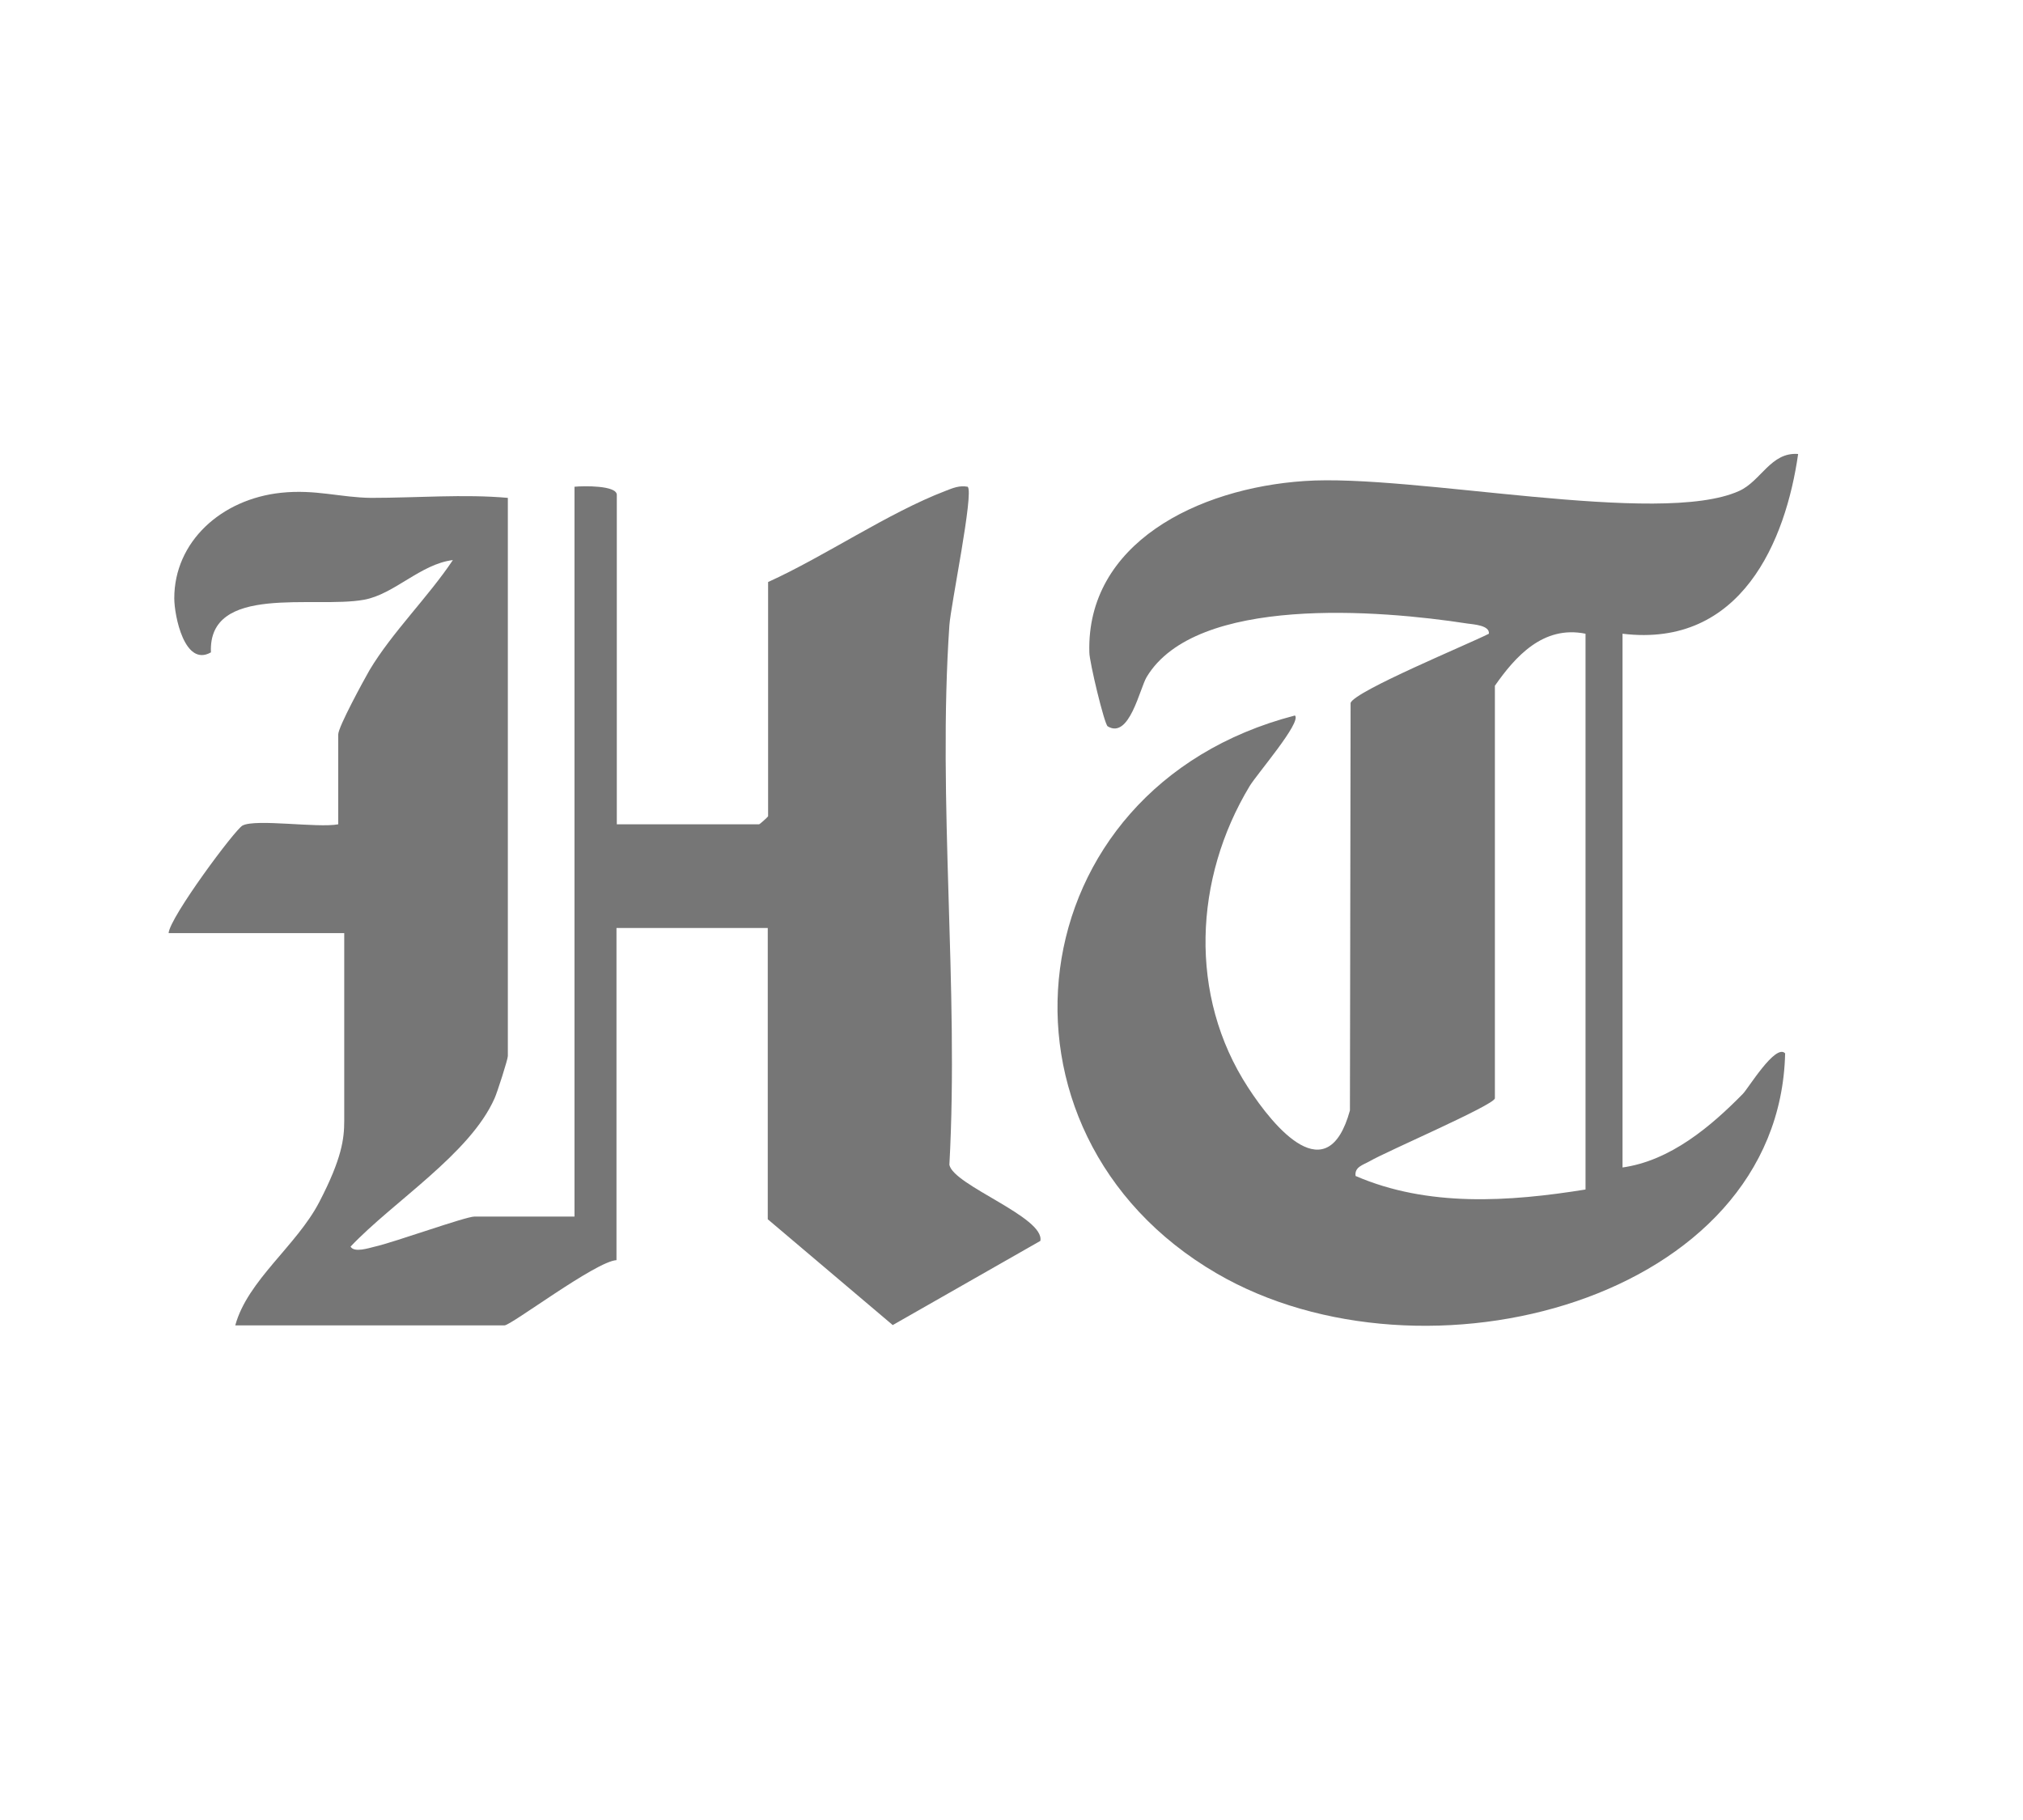 <svg width="169" height="152" viewBox="0 0 169 152" fill="none" xmlns="http://www.w3.org/2000/svg">
<path d="M51.528 68.857H63.415C63.471 68.857 64.167 68.23 64.167 68.179V48.619C68.927 46.46 74.188 42.844 78.977 41.011C79.617 40.76 80.146 40.534 80.842 40.66C81.371 41.162 79.422 50.578 79.311 52.235C78.308 66.899 80.118 82.516 79.311 97.306C79.672 99.038 87.3 101.675 86.91 103.658L74.578 110.689L64.139 101.85V77.52H51.5V105.265C49.774 105.366 42.703 110.714 42.147 110.714H19.654C20.684 106.948 24.776 104.06 26.669 100.419C28.562 96.778 28.757 95.121 28.757 93.64V77.947H14.086C14.169 76.641 19.654 69.259 20.266 68.958C21.38 68.38 26.557 69.184 28.256 68.857V61.35C28.256 60.722 30.371 56.855 30.872 55.976C32.765 52.813 35.772 49.875 37.832 46.786C35.132 47.113 32.932 49.649 30.399 50.101C26.251 50.854 17.371 48.745 17.621 54.495C15.422 55.75 14.559 51.432 14.559 49.975C14.559 45.28 18.456 41.689 23.495 41.162C26.363 40.861 28.45 41.564 31.012 41.589C34.825 41.589 38.751 41.262 42.425 41.589V88.216C42.425 88.493 41.534 91.279 41.312 91.757C39.252 96.402 32.849 100.369 29.285 104.135C29.592 104.663 30.789 104.261 31.318 104.135C32.904 103.784 38.89 101.624 39.641 101.624H47.993V40.66C48.717 40.584 51.528 40.534 51.528 41.338V68.857Z" fill="#1C1C1C" fill-opacity="0.6"/>
<path d="M135.488 97.532C139.553 96.98 142.949 94.067 145.593 91.38C146.011 90.978 148.322 87.137 149.129 87.99C148.656 108.605 118.952 116.464 101.637 106.37C81.454 94.619 84.739 65.844 108.179 59.768C108.764 60.32 104.978 64.689 104.393 65.669C99.744 73.377 99.271 83.169 104.254 90.828C106.481 94.268 110.907 99.516 112.772 92.761L112.828 58.713C113.218 57.709 122.655 53.817 124.381 52.938C124.464 52.235 123.1 52.16 122.571 52.085C115.278 50.955 99.911 49.699 95.791 56.554C95.207 57.533 94.344 61.777 92.534 60.672C92.256 60.496 91.003 55.273 91.003 54.495C90.752 45.406 100.022 40.785 108.959 40.183C118.006 39.555 138.634 44.025 145.287 41.011C147.125 40.183 147.932 37.747 150.215 37.923C149.185 45.154 145.482 54.144 135.544 52.938V97.532H135.488ZM132.454 52.938C128.891 52.21 126.552 54.897 124.882 57.282V91.757C124.715 92.359 115.835 96.176 114.415 97.005C113.886 97.306 113.134 97.482 113.246 98.235C119.286 100.846 126.051 100.394 132.454 99.365V52.963V52.938Z" fill="#1C1C1C" fill-opacity="0.6"/>
</svg>
